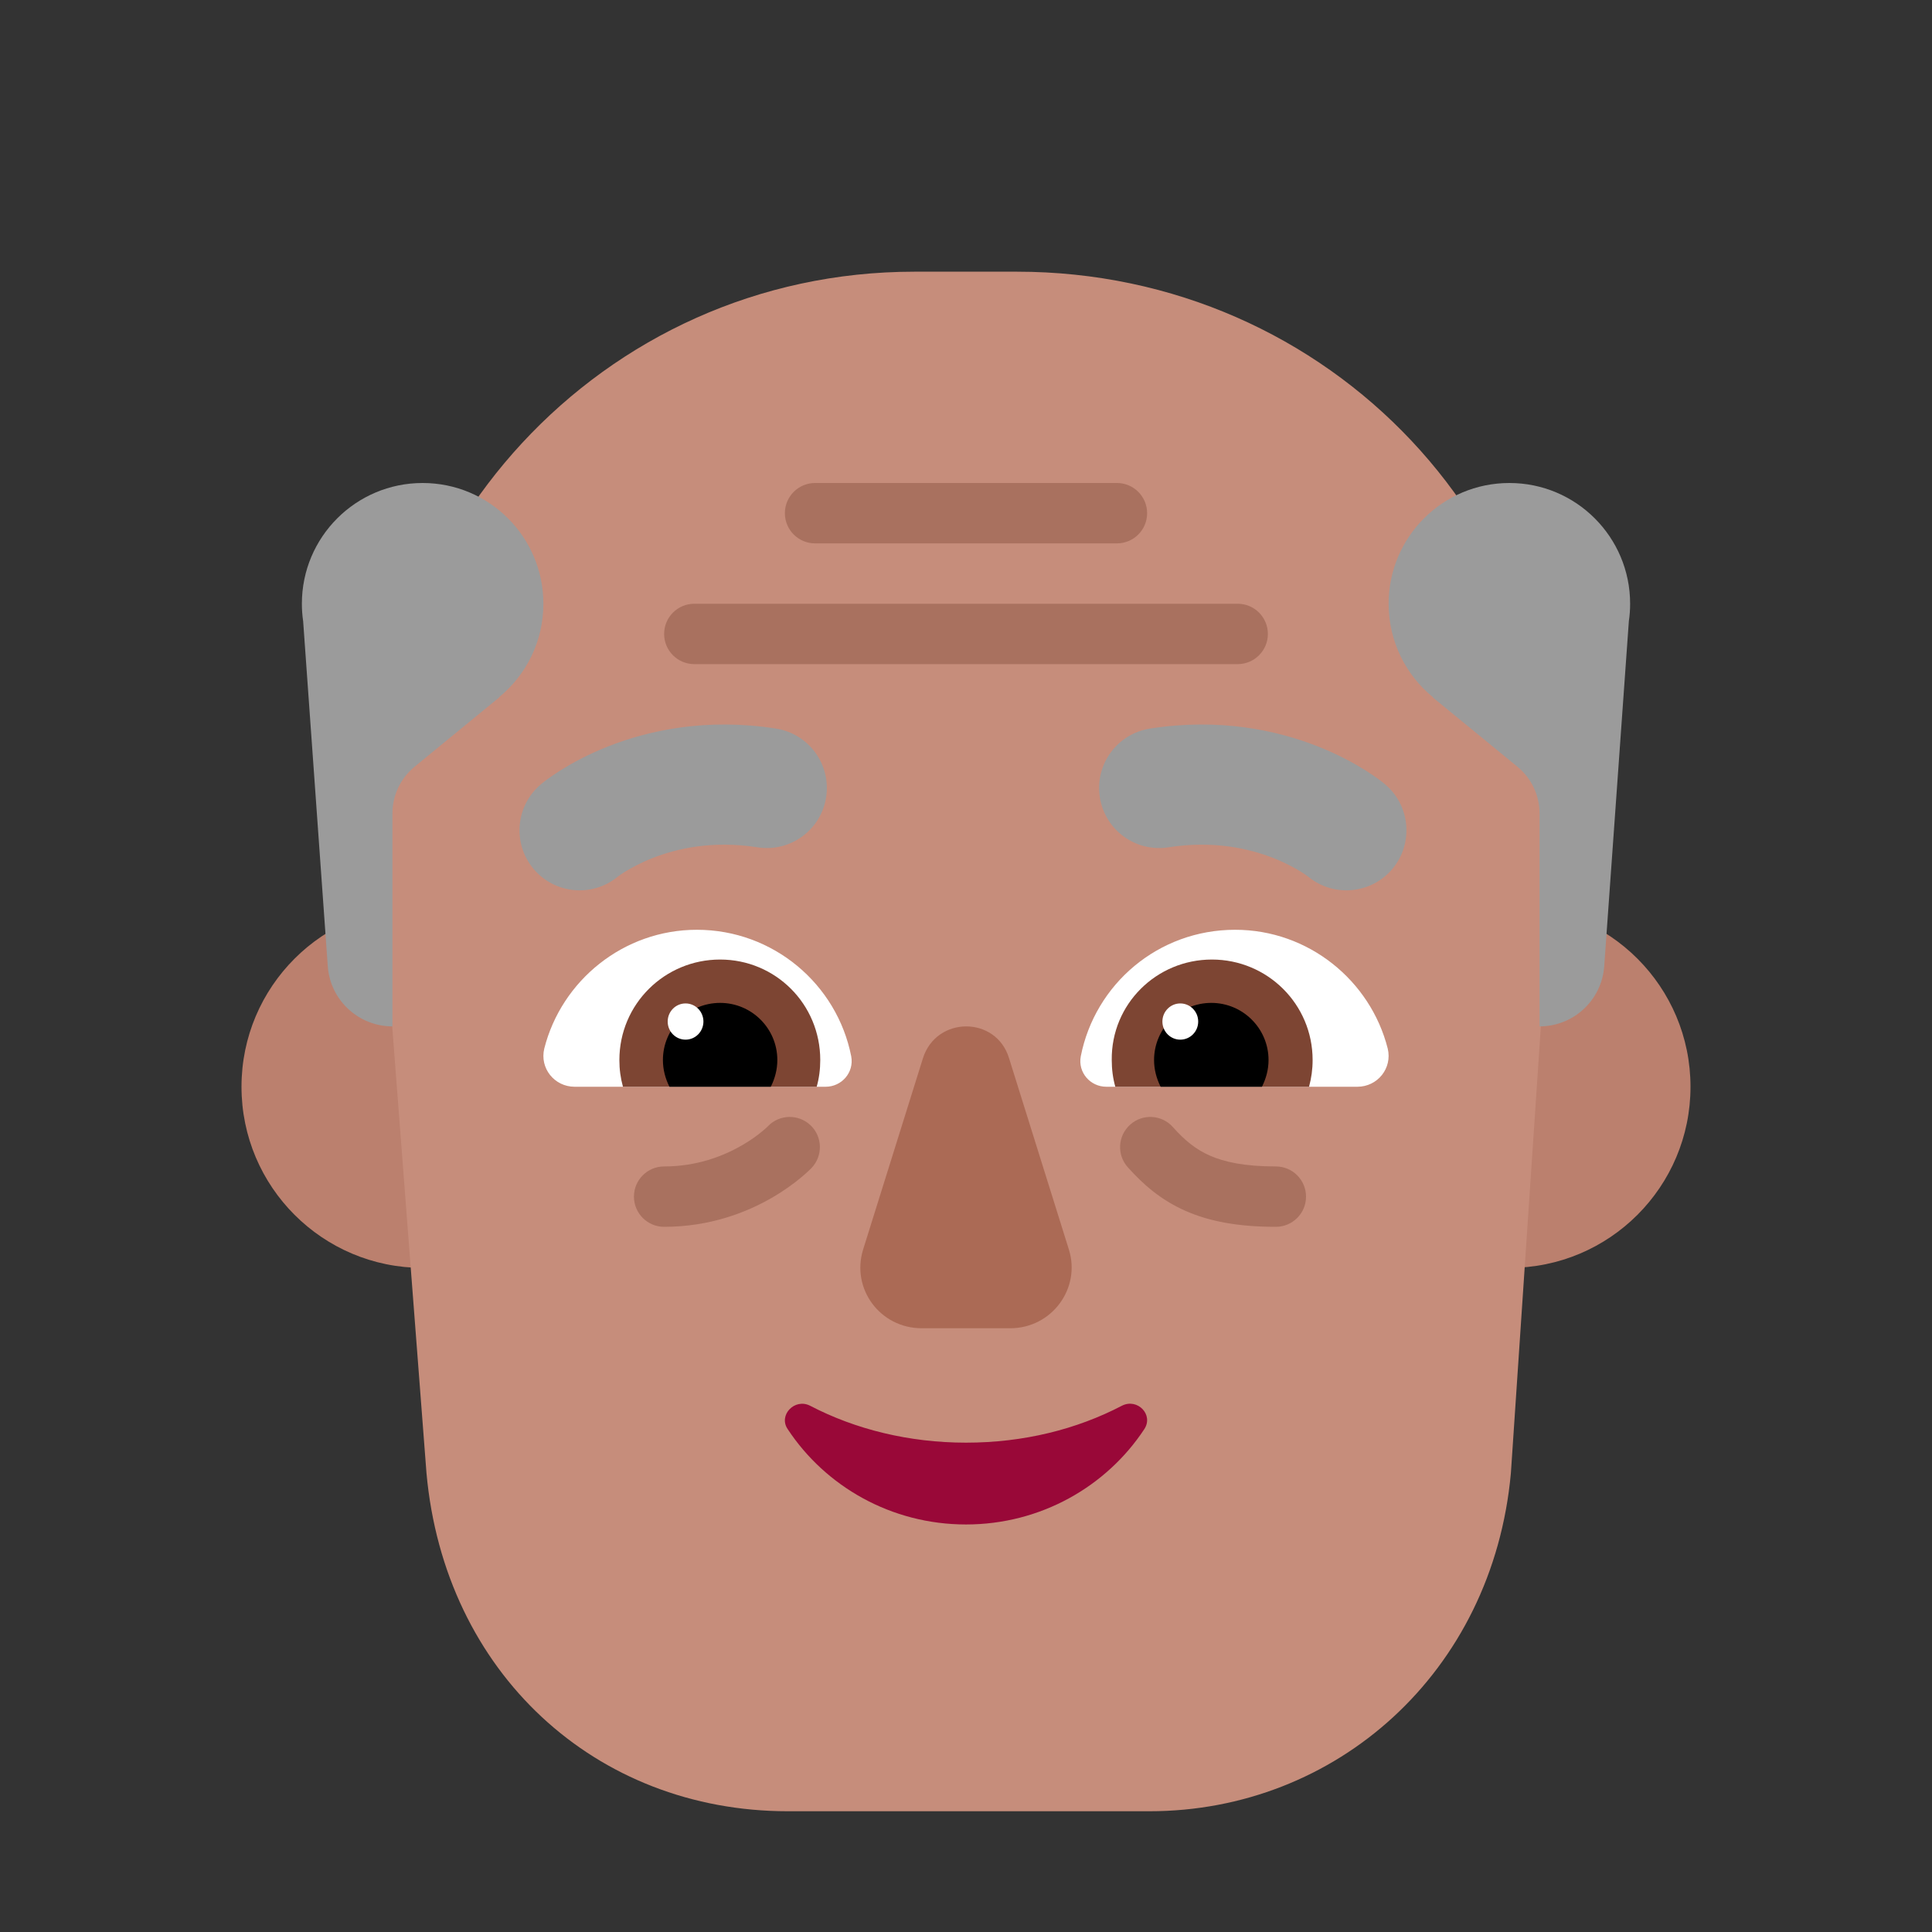 <svg width="32" height="32" viewBox="0 0 32 32" fill="none" xmlns="http://www.w3.org/2000/svg">
<rect x="0" y="0" width="32" height="32" fill="#333333" stroke="none"/>
<path d="M10 18C10 19.657 8.657 21 7 21C5.343 21 4 19.657 4 18C4 16.343 5.343 15 7 15C8.657 15 10 16.343 10 18Z" fill="#BB806E"/>
<path d="M28 18C28 19.657 26.657 21 25 21C23.343 21 22 19.657 22 18C22 16.343 23.343 15 25 15C26.657 15 28 16.343 28 18Z" fill="#BB806E"/>
<path d="M15.146 4.5C9.958 4.5 5.966 8.9 6.266 14L7.064 24.4C7.363 27.7 9.858 30 13.051 30H19.038C22.131 30 24.725 27.7 25.025 24.4L25.723 14C26.122 8.8 22.031 4.5 16.843 4.5H15.146V4.5Z" fill="#C68D7B"/>
<path d="M15.287 17.527L14.296 20.696C14.094 21.348 14.579 22 15.267 22H16.733C17.421 22 17.906 21.338 17.704 20.696L16.713 17.527C16.5 16.825 15.51 16.825 15.287 17.527Z" fill="#AB6A55"/>
<path d="M16 23.895C15.054 23.895 14.164 23.673 13.417 23.283C13.162 23.153 12.887 23.441 13.048 23.673C13.672 24.619 14.761 25.25 16 25.25C17.239 25.25 18.328 24.619 18.952 23.673C19.113 23.431 18.838 23.153 18.583 23.283C17.836 23.673 16.956 23.895 16 23.895Z" fill="#990838"/>
<path d="M9.015 17.367C9.301 16.24 10.328 15.4 11.542 15.4C12.806 15.4 13.863 16.299 14.099 17.496C14.149 17.763 13.941 18 13.675 18H9.518C9.183 18 8.936 17.693 9.015 17.367Z" fill="white"/>
<path d="M22.985 17.367C22.699 16.24 21.672 15.4 20.458 15.4C19.184 15.4 18.137 16.299 17.901 17.496C17.851 17.763 18.058 18 18.325 18H22.482C22.817 18 23.064 17.693 22.985 17.367Z" fill="white"/>
<path d="M10.259 17.557C10.259 16.631 11.009 15.893 11.927 15.893C12.845 15.893 13.586 16.631 13.586 17.557C13.586 17.715 13.566 17.862 13.527 18H10.318C10.278 17.852 10.259 17.715 10.259 17.557Z" fill="#7D4533"/>
<path d="M21.741 17.557C21.741 16.631 20.991 15.893 20.073 15.893C19.154 15.893 18.404 16.631 18.414 17.557C18.414 17.715 18.434 17.862 18.473 18H21.682C21.721 17.852 21.741 17.715 21.741 17.557Z" fill="#7D4533"/>
<path d="M11.927 16.611C12.451 16.611 12.875 17.035 12.875 17.557C12.875 17.714 12.836 17.862 12.767 18H11.088C11.019 17.862 10.98 17.714 10.98 17.557C10.98 17.035 11.404 16.611 11.927 16.611Z" fill="black"/>
<path d="M20.063 16.611C19.54 16.611 19.115 17.035 19.115 17.557C19.115 17.714 19.154 17.862 19.224 18H20.902C20.971 17.862 21.011 17.714 21.011 17.557C21.011 17.035 20.586 16.611 20.063 16.611Z" fill="black"/>
<path d="M11.651 16.92C11.651 17.086 11.518 17.22 11.355 17.22C11.191 17.22 11.059 17.086 11.059 16.92C11.059 16.754 11.191 16.62 11.355 16.62C11.518 16.62 11.651 16.754 11.651 16.92Z" fill="white"/>
<path d="M19.846 16.92C19.846 17.086 19.713 17.22 19.549 17.22C19.386 17.22 19.253 17.086 19.253 16.92C19.253 16.754 19.386 16.62 19.549 16.62C19.713 16.62 19.846 16.754 19.846 16.92Z" fill="white"/>
<path d="M8.963 12.987L8.964 12.986L8.966 12.984L8.969 12.982L8.978 12.975L9 12.957C9.017 12.943 9.04 12.926 9.067 12.906C9.122 12.866 9.196 12.815 9.289 12.756C9.475 12.64 9.738 12.495 10.072 12.363C10.741 12.099 11.697 11.886 12.855 12.068C13.398 12.154 13.769 12.664 13.683 13.207C13.597 13.75 13.088 14.12 12.545 14.034C11.803 13.917 11.209 14.054 10.803 14.214C10.599 14.295 10.444 14.382 10.345 14.443C10.296 14.474 10.262 14.498 10.243 14.512C10.236 14.518 10.231 14.521 10.229 14.523C9.807 14.867 9.185 14.808 8.835 14.389C8.483 13.966 8.541 13.339 8.963 12.987Z" fill="#9B9B9B"/>
<path d="M22.936 12.986L22.934 12.984L22.931 12.982L22.922 12.975L22.9 12.957C22.883 12.943 22.86 12.926 22.833 12.906C22.778 12.866 22.704 12.815 22.611 12.756C22.425 12.64 22.162 12.495 21.828 12.363C21.159 12.099 20.203 11.886 19.045 12.068C18.502 12.154 18.131 12.664 18.217 13.207C18.303 13.75 18.812 14.12 19.355 14.034C20.097 13.917 20.691 14.054 21.097 14.214C21.301 14.295 21.456 14.382 21.555 14.443C21.604 14.474 21.638 14.498 21.657 14.512C21.664 14.518 21.669 14.521 21.671 14.523C22.093 14.867 22.715 14.808 23.065 14.389C23.416 13.966 23.359 13.338 22.936 12.986Z" fill="#9B9B9B"/>
<path d="M9 10C9 10.624 8.714 11.182 8.266 11.548L8.27 11.55L6.866 12.7C6.634 12.89 6.5 13.174 6.5 13.473V17C5.937 17 5.469 16.565 5.429 16.003L5.021 10.288C5.007 10.194 5 10.098 5 10C5 8.895 5.895 8 7 8C8.105 8 9 8.895 9 10Z" fill="#9B9B9B"/>
<path d="M23 10C23 10.624 23.286 11.182 23.734 11.548L23.73 11.55L25.134 12.7C25.366 12.89 25.5 13.174 25.5 13.473V17C26.063 17 26.531 16.565 26.571 16.003L26.979 10.288C26.993 10.194 27 10.098 27 10C27 8.895 26.105 8 25 8C23.895 8 23 8.895 23 10Z" fill="#9B9B9B"/>
<path d="M18.719 18.628C18.924 18.443 19.241 18.461 19.425 18.666C19.62 18.885 19.802 19.036 20.038 19.14C20.278 19.246 20.612 19.32 21.132 19.32C21.408 19.32 21.632 19.544 21.632 19.82C21.632 20.096 21.408 20.32 21.132 20.32C20.52 20.32 20.038 20.234 19.634 20.055C19.224 19.874 18.932 19.615 18.68 19.334C18.495 19.128 18.513 18.812 18.719 18.628Z" fill="#A9715F"/>
<path d="M12.718 18.655C12.909 18.455 13.225 18.448 13.425 18.638C13.625 18.828 13.632 19.145 13.442 19.345L13.441 19.346L13.439 19.348L13.435 19.352L13.424 19.363C13.414 19.373 13.402 19.385 13.386 19.4C13.355 19.429 13.311 19.468 13.255 19.514C13.144 19.606 12.983 19.725 12.776 19.844C12.363 20.081 11.758 20.32 11 20.32C10.724 20.32 10.5 20.096 10.5 19.82C10.5 19.544 10.724 19.32 11 19.32C11.542 19.32 11.977 19.149 12.279 18.976C12.43 18.89 12.545 18.804 12.62 18.742C12.658 18.711 12.685 18.686 12.702 18.671C12.71 18.663 12.716 18.657 12.718 18.655Z" fill="#A9715F"/>
<path d="M13 8.5C13 8.224 13.224 8 13.5 8H18.5C18.776 8 19 8.224 19 8.5C19 8.776 18.776 9 18.5 9H13.5C13.224 9 13 8.776 13 8.5Z" fill="#A9715F"/>
<path d="M11 10.5C11 10.224 11.224 10 11.5 10H20.5C20.776 10 21 10.224 21 10.5C21 10.776 20.776 11 20.5 11H11.5C11.224 11 11 10.776 11 10.5Z" fill="#A9715F"/>
</svg>
